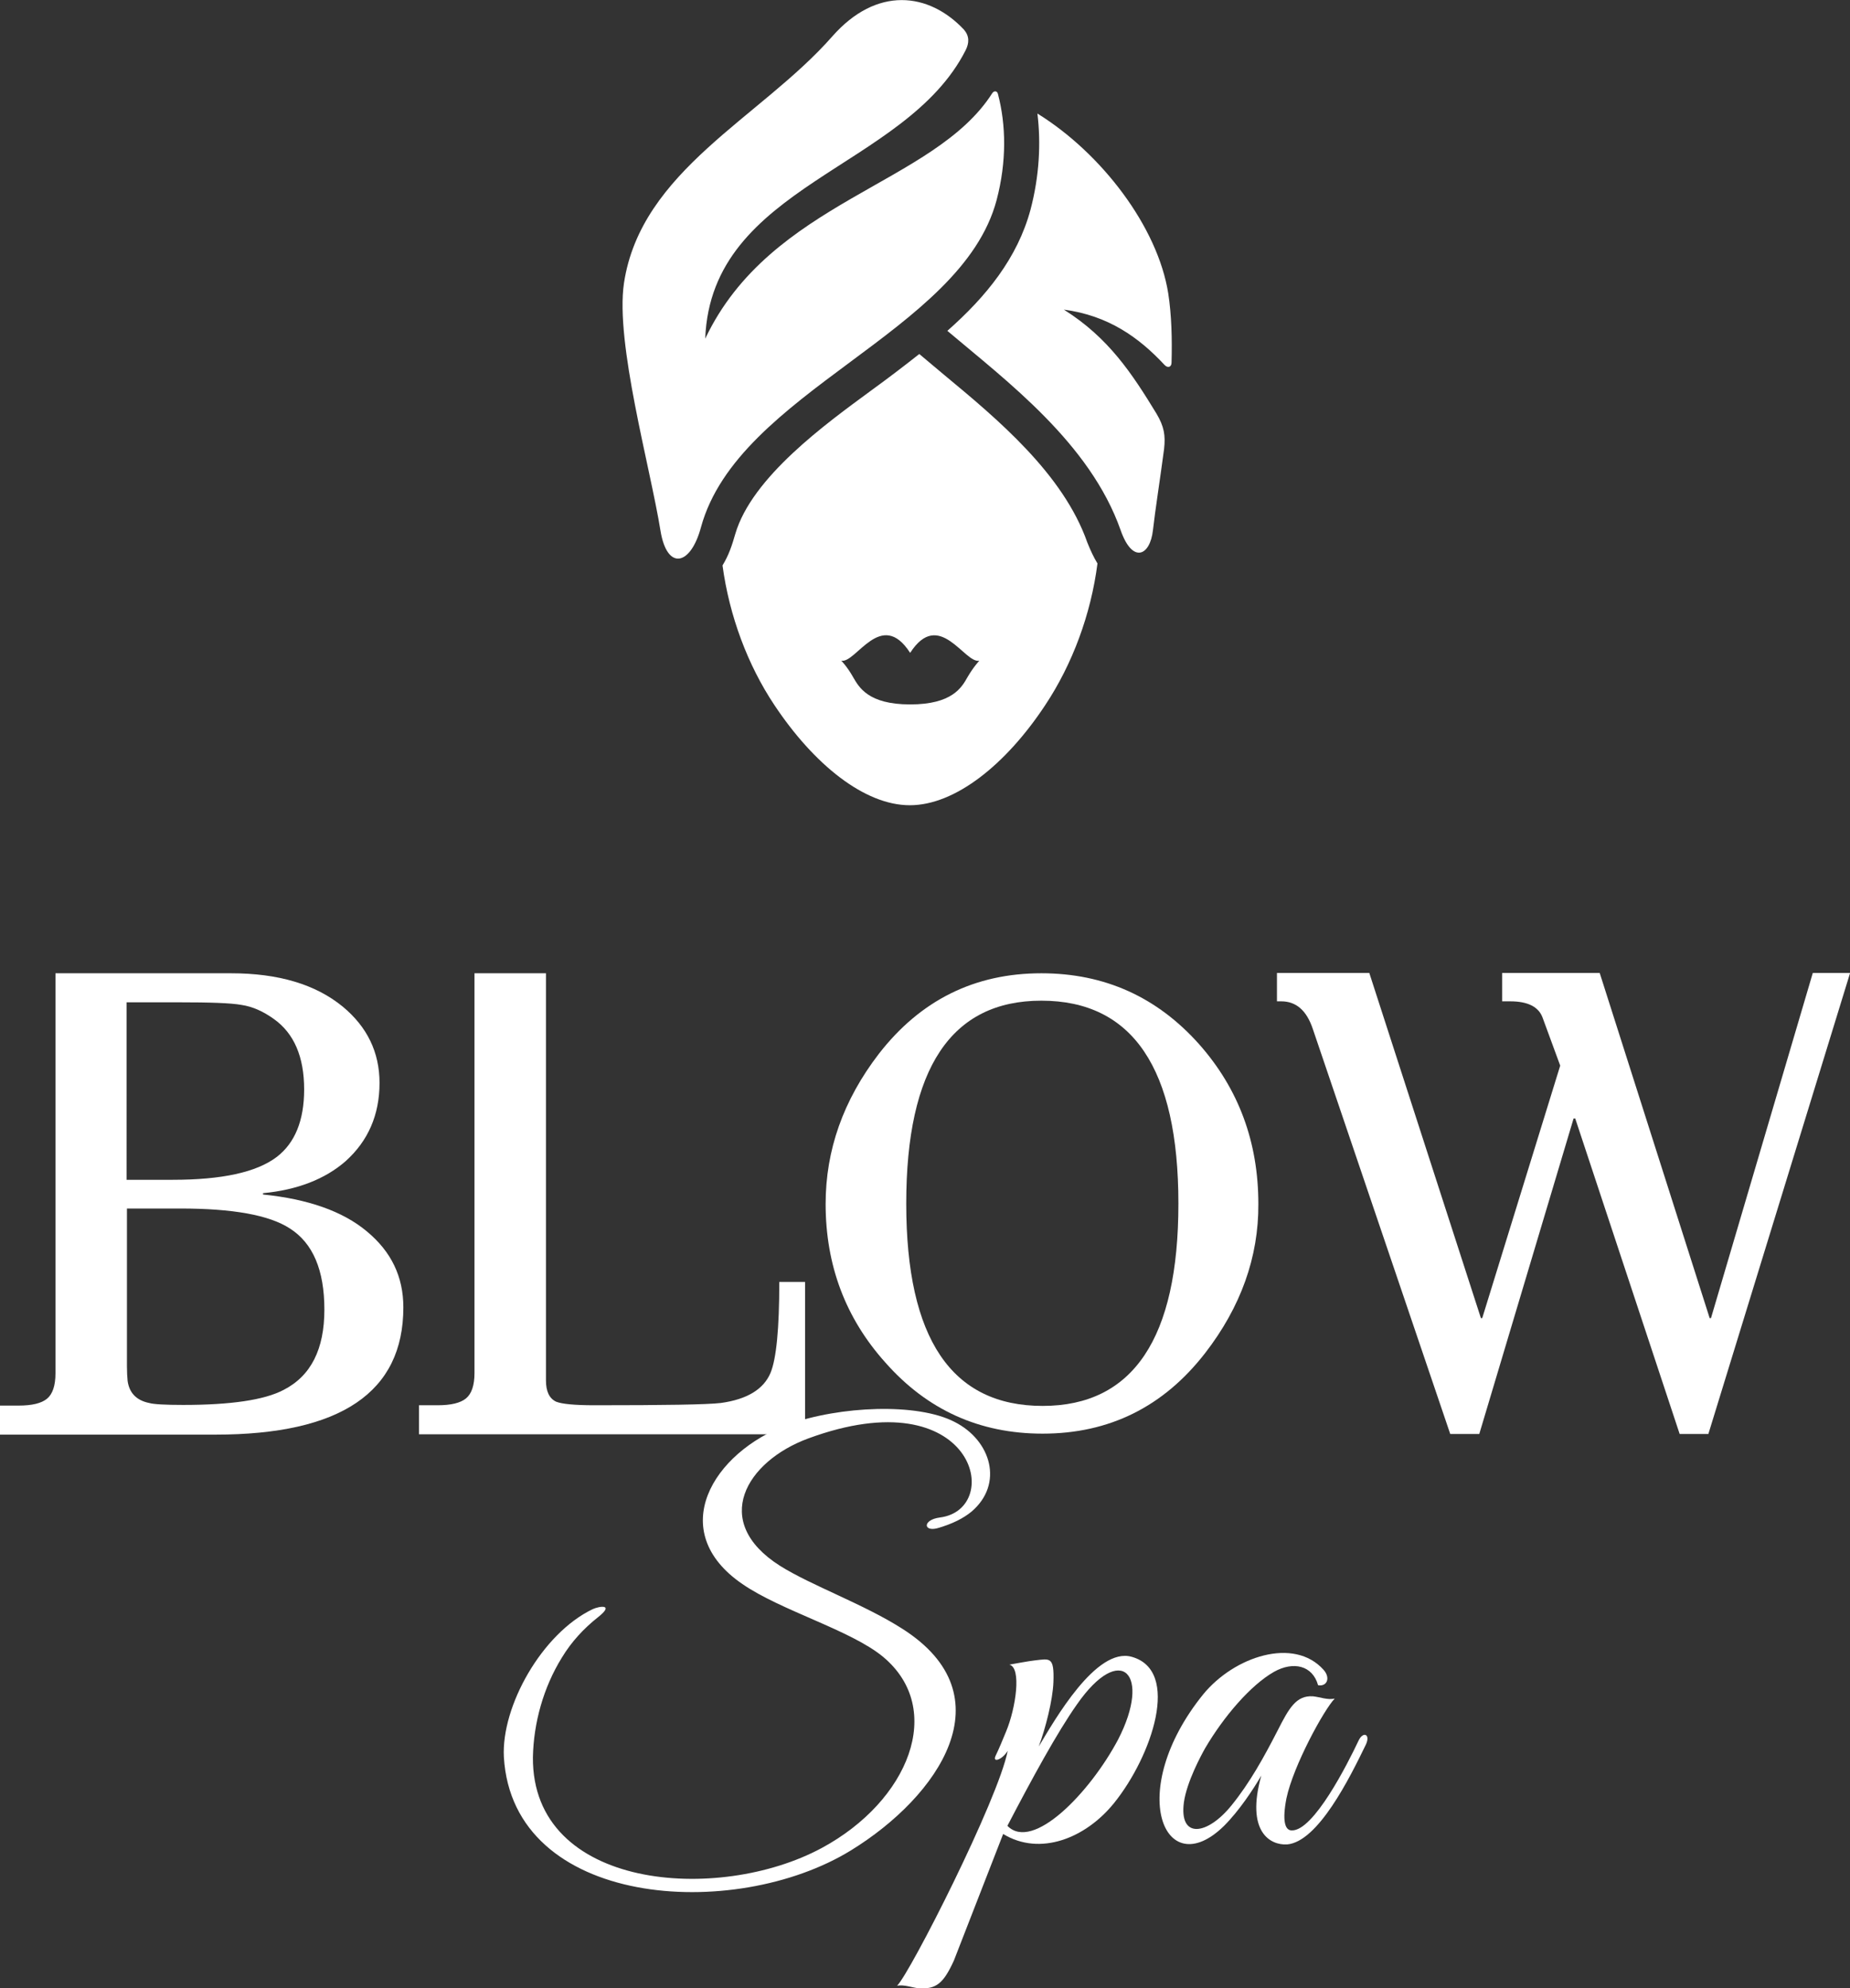 <?xml version="1.0" encoding="utf-8"?>
<svg version="1.1" id="Capa_1" xmlns="http://www.w3.org/2000/svg" xmlns:xlink="http://www.w3.org/1999/xlink" x="0px" y="0px"
	 viewBox="0 0 566.9 609.4" style="enable-background:new 0 0 566.9 609.4;" xml:space="preserve">
<rect x="0" y="0" width="566.9" height="609.4" fill="#333333" stroke="none"/>
<style type="text/css">
	.st0{fill:#FFFFFF;}
</style>
<g id="XMLID_1661_">
	<path id="XMLID_1892_" class="st0" d="M38.9,418.8c0,1.8,0.1,3.3,0.2,4.4c0.5,3.7,2.7,6,6.6,6.8c1.4,0.4,4.9,0.6,10.4,0.6
		c14.6,0,24.9-1.5,30.8-4.6c8.4-4.3,12.5-12.5,12.5-24.6c0-12.1-3.5-20.4-10.6-24.9c-6.3-4.1-17.5-6.1-33.5-6.1H38.9V418.8z
		 M38.9,361.6h14c15.1,0,25.7-2.3,31.9-7c5.6-4.3,8.4-11.2,8.4-20.7c0-10-3.1-17.2-9.3-21.6c-3.2-2.3-6.5-3.8-9.9-4.3
		c-3.3-0.6-9.7-0.8-19.2-0.8h-16V361.6z M17,298.3h53.8c14.5,0,25.9,3.4,34.2,10.2c7.5,6.2,11.3,14,11.3,23.4
		c0,9.8-3.5,17.8-10.4,24c-6.3,5.5-14.8,8.8-25.3,9.8v0.4c13.7,1.4,24.4,5.1,31.8,11.3c7.5,6.2,11.2,13.9,11.2,23.3
		c0,26-19.2,39-57.6,39H0v-8.9h5.7c4.1,0,7-0.7,8.7-2.1c1.7-1.4,2.6-4,2.6-7.8V298.3z"/>
	<path id="XMLID_1891_" class="st0" d="M167.3,423.1c0,3.3,1,5.5,3.1,6.5c1.7,0.7,5.6,1.1,11.8,1.1c21.6,0,34.5-0.2,38.7-0.7
		c8-1.1,13.1-4.2,15.2-9.2c1.8-4.3,2.7-13.6,2.7-27.9h7.9v46.7H128.4v-8.9h5.7c4.1,0,7-0.7,8.7-2.1c1.7-1.4,2.6-4,2.6-7.8V298.3
		h21.9V423.1z"/>
	<path id="XMLID_1888_" class="st0" d="M319.1,306.7c-27.6,0-41.4,20.7-41.4,62.2c0,41.4,13.9,62,41.8,62c27.7,0,41.6-20.7,41.6-62
		C361.1,327.5,347.1,306.7,319.1,306.7 M369.3,414.7c-12.8,16.5-29.4,24.7-49.8,24.7c-19.4,0-35.4-7.3-48.2-21.8
		C259.1,404,253,387.8,253,369c0-16.5,5.4-31.8,16.3-46c12.8-16.5,29.4-24.7,49.8-24.7c19.4,0,35.5,7.3,48.4,21.8
		c12.1,13.7,18.1,30,18.1,48.9C385.7,385.3,380.2,400.6,369.3,414.7"/>
	<path id="XMLID_1886_" class="st0" d="M566.9,298.3l-43.4,141.2h-8.8l-32-96.7l-0.5,0l-28.9,96.7h-8.9l-42.1-124.1
		c-1.9-5.7-5.1-8.5-9.7-8.5h-1.3v-8.7h28.3l34.2,105.8l0.4,0l23.9-77.4l-5.4-14.7c-1.2-3.3-4.5-5-9.9-5h-2.5v-8.7h29.9L523.9,404
		h0.4l31.2-105.8H566.9z"/>
	<path id="XMLID_1885_" class="st0" d="M287.2,468.4c-4.3,1.1-4.5-2.6,0.8-3.3c19.9-2.5,10.8-43.1-40.4-24.2c-18.9,7-30,25.4-8.6,39
		c9.7,6.1,25.8,11.8,37.5,19.3c32.4,20.6,11.1,51.4-15.7,67.9c-35.9,22.1-103.7,17.5-106.4-28.6c-0.8-15.5,11.6-37.8,27.2-45.3
		c2.2-1,6.8-1.6,1.6,2.5c-4.3,3.4-8.1,7.5-11,12.3c-5.7,9.2-8.7,20.1-8.9,30.6c-0.3,40.6,56.8,44.9,88.5,27.8
		c26.7-14.4,38-42.6,18.8-58.6c-9.9-8.2-31.2-14.1-43.1-22.3c-23.7-16.2-9.2-40.4,14-48.9c15.9-5.7,39.6-6.7,51-0.8
		c11.3,5.7,15.1,19.1,5.2,27.5C295.3,465.3,291.8,467.1,287.2,468.4"/>
	<path id="XMLID_1786_" class="st0" d="M330,522.4c-6,8.5-13.8,22.8-21.3,37.2c7.8,8,25.3-10.2,33.9-26.4
		C353,513.1,343.5,503,330,522.4 M341.4,552.6c-8.7,10.8-22.7,16.4-34,9.5l-15.1,38.8c-3.2,7-5.4,8.8-10.7,8.5
		c-2.1-0.2-4.5-1.2-6.7-0.8c4-3.9,31-57.1,33.9-72c-1.7,2.8-4.8,3.8-3.7,1.5c0.8-1.6,2.4-5.4,3.2-7.4c3-7.2,4.8-19.6,1-20.5
		c0,0,6.5-1.2,7.8-1.3c4.6-0.5,6-1.3,5.7,6.7c-0.2,5.4-2.4,14.1-4.5,19.7c4.8-8,17.6-30.6,28.5-27.5
		C361.9,512,353,538.2,341.4,552.6"/>
	<path id="XMLID_1745_" class="st0" d="M394.4,565.3c-5.2,0.3-12.7-3.9-7.9-21.1c-2.5,4.3-6.8,10.8-11.4,15.4
		c-18.3,18-30.4-10.6-6.4-40.3c9.5-11.6,27.8-17.7,36.9-7.5c2.2,2.5,1,5.2-1.7,4.7c-1.7-6.1-7.6-7.4-13.5-4.1
		c-7.2,4.1-15.4,13.7-21.1,23.4c-1.3,2.3-5.6,10.3-6.5,16.5c-1.6,11.5,7.2,10.2,14.6,1c5.6-6.9,10-14.9,14.1-22.9
		c3.5-6.9,5.7-10.8,10.8-10.5c2.1,0.2,4.5,1.2,6.7,0.7c-3.3,3.4-12.7,20.6-14.8,30.6c-1.3,6.7-0.5,9.8,1.6,9.8
		c6.7,0.3,17.2-20.5,20.5-27.5c1.4-3,3.8-2,2.2,1.3C413.6,544.9,403.9,564.5,394.4,565.3"/>
	<path id="XMLID_1662_" class="st0" d="M278.9,200.1c-8.9-13.8-16.6,3.3-21.1,2.4c0,0,1.8,1.8,3.6,5c1.8,3.1,4.6,8.4,17.5,8.4
		s15.8-5.2,17.6-8.4c1.8-3.1,3.6-5,3.6-5C295.6,203.5,287.8,186.3,278.9,200.1 M343.4,162.5c3.6,10.3,9,8,9.9,0
		c0.7-6.2,2.1-15,3.4-24.8c0.5-4.3,0-7-2.3-10.9c-7.5-12.3-14.7-23.3-28.4-31.9c13.6,1.8,23,8.5,30.9,17c1,1,2.1,0.6,2.1-0.8
		c0.2-7.3,0-14.6-1-21.1c-3.2-20.4-20.4-43-40.1-55.2c1.1,9.1,0.6,19.1-2.1,29.4c-4,14.9-13.6,26.7-25.5,37.2
		C308.5,116.8,334,135.8,343.4,162.5 M214.8,161.6c11.4-41.7,79.8-59.5,90.6-100.3c3.1-11.8,2.9-23,0.4-32.5
		c-0.2-0.9-1.1-1.1-1.7-0.3c-17.9,28.2-67.9,32.9-88,75.3c1.8-47.3,61.3-51.9,79.8-88.4c1.1-2.2,1.2-4.3-0.5-6.3
		c-10.8-11.5-26.8-13.4-40.4,2.1c-21.9,24.9-58.6,41-63.8,75.6c-2.7,18.3,8,56.1,11.2,75.9C204.4,174.9,211.6,173.5,214.8,161.6
		 M336.3,172.7c-2,15.6-7.7,30.9-16,43.4c-12,18.2-27.6,30.7-41.5,30.7c-13.9,0-29.4-12.5-41.5-30.7c-8.2-12.3-13.8-27.3-15.9-42.8
		c1.9-3.1,2.9-6.1,3.9-9.6c5.1-17.5,27.9-33.9,41.5-43.9c5.1-3.7,10.1-7.5,14.9-11.3c2.4,2,4.9,4.1,7.5,6.3
		c16.4,13.6,36.6,30.4,44,51.5C334.2,168.8,335.2,170.9,336.3,172.7"/>
</g>
</svg>
